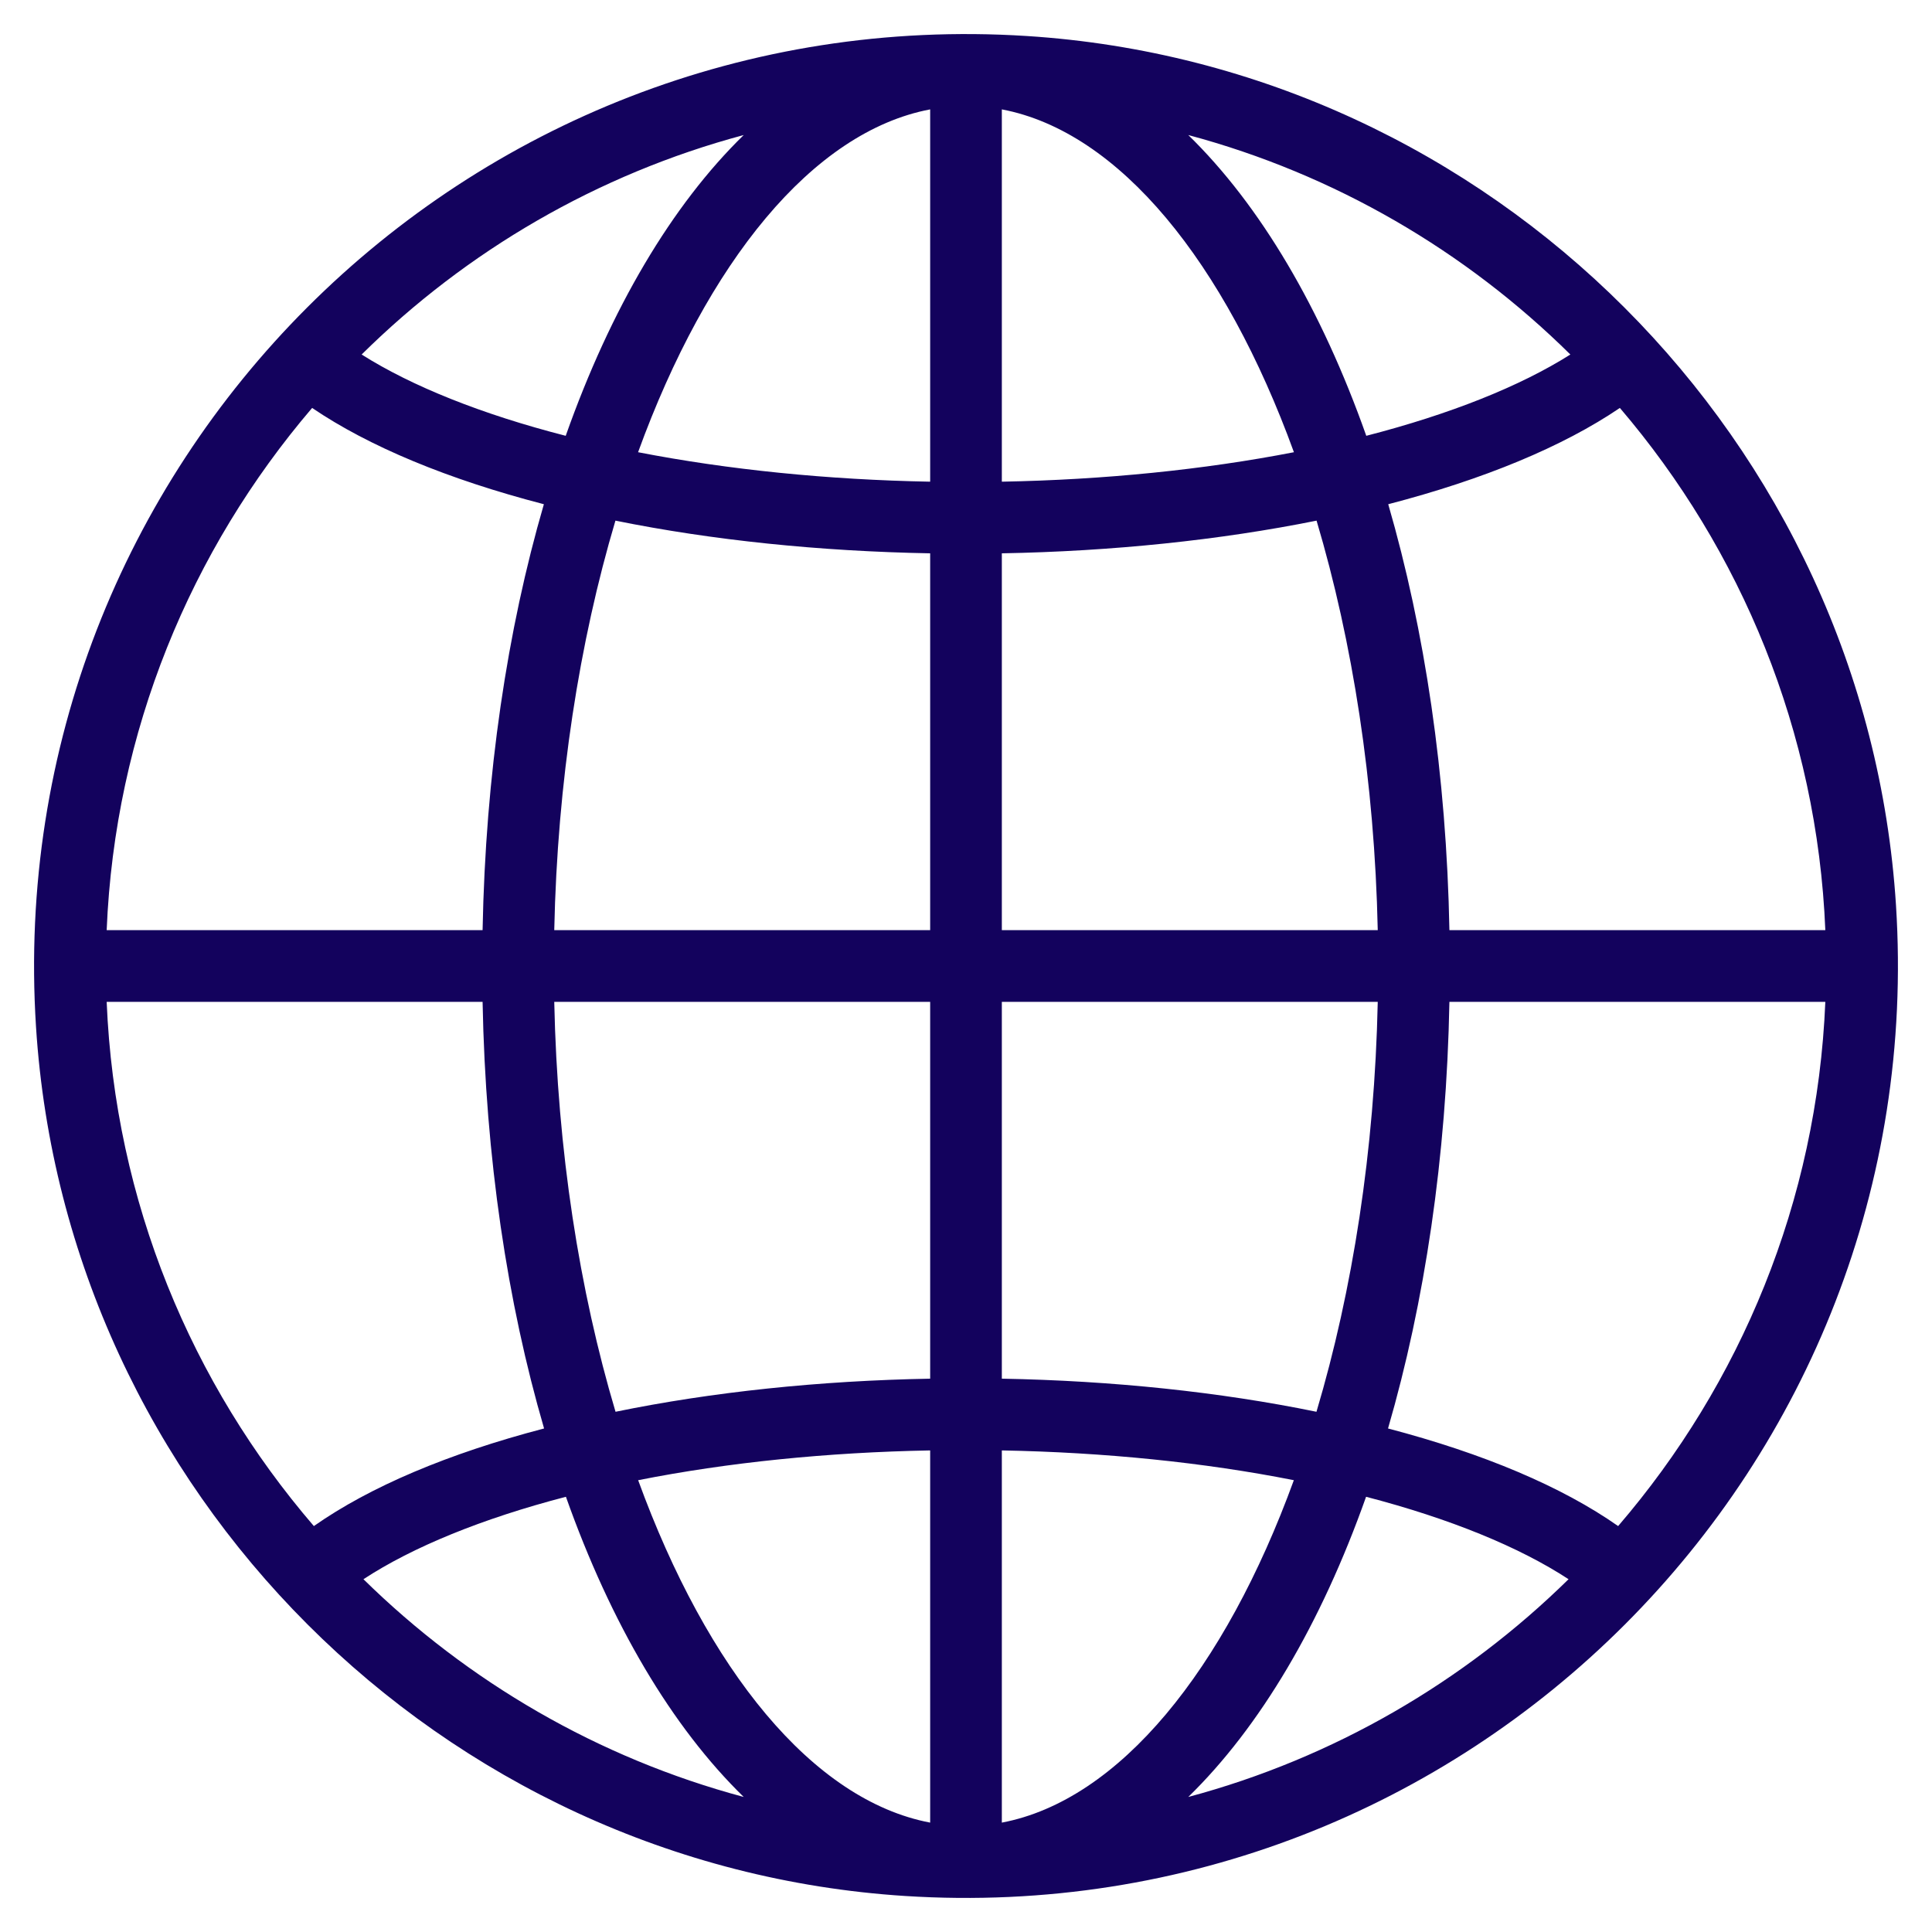 <?xml version="1.0" encoding="UTF-8"?>
<svg xmlns="http://www.w3.org/2000/svg" xmlns:xlink="http://www.w3.org/1999/xlink" width="100" zoomAndPan="magnify" viewBox="0 0 75 75" height="100" preserveAspectRatio="xMidYMid meet" version="1.0">
  <path fill="#13025d" d="M 39.863 1.398 C 18.059 0.004 0.004 18.055 1.398 39.863 C 2.551 57.891 17.109 72.449 35.137 73.602 C 56.945 74.996 74.996 56.945 73.602 35.137 C 72.449 17.109 57.891 2.551 39.863 1.398 Z M 53.883 55.453 C 55.305 50.562 56.152 44.941 56.266 38.891 L 70.859 38.891 C 70.539 46.648 67.562 53.723 62.816 59.242 C 60.641 57.715 57.594 56.426 53.883 55.453 Z M 12.184 59.242 C 7.438 53.723 4.461 46.648 4.141 38.891 L 18.734 38.891 C 18.848 44.941 19.695 50.562 21.121 55.453 C 17.402 56.426 14.359 57.715 12.184 59.242 Z M 21.113 19.574 C 19.691 24.457 18.848 30.07 18.734 36.109 L 4.141 36.109 C 4.457 28.391 7.41 21.344 12.117 15.836 C 14.328 17.336 17.395 18.609 21.113 19.574 Z M 36.109 36.109 L 21.516 36.109 C 21.637 30.352 22.492 24.914 23.891 20.211 C 27.652 20.973 31.824 21.402 36.109 21.48 Z M 36.109 38.891 L 36.109 53.52 C 31.812 53.598 27.645 54.035 23.895 54.805 C 22.492 50.098 21.637 44.656 21.516 38.891 Z M 38.891 38.891 L 53.484 38.891 C 53.363 44.656 52.508 50.098 51.105 54.805 C 47.355 54.035 43.184 53.598 38.891 53.52 Z M 38.891 36.109 L 38.891 21.48 C 43.176 21.402 47.348 20.969 51.109 20.211 C 52.508 24.914 53.363 30.352 53.484 36.109 Z M 38.891 18.699 L 38.891 4.246 C 43.461 5.113 47.551 10.188 50.23 17.555 C 46.734 18.234 42.867 18.625 38.891 18.699 Z M 36.109 4.246 L 36.109 18.699 C 32.133 18.625 28.266 18.234 24.77 17.555 C 27.449 10.188 31.539 5.113 36.109 4.246 Z M 36.109 56.305 L 36.109 70.754 C 31.543 69.887 27.453 64.82 24.773 57.461 C 28.258 56.77 32.125 56.379 36.109 56.305 Z M 38.891 70.754 L 38.891 56.305 C 42.875 56.379 46.738 56.77 50.227 57.461 C 47.547 64.82 43.457 69.887 38.891 70.754 Z M 56.266 36.109 C 56.152 30.07 55.309 24.457 53.891 19.574 C 57.605 18.609 60.672 17.336 62.883 15.836 C 67.59 21.344 70.543 28.391 70.859 36.109 Z M 60.961 13.762 C 59.012 14.996 56.285 16.082 53.039 16.918 C 51.293 11.98 48.922 7.965 46.129 5.242 C 51.809 6.762 56.895 9.742 60.961 13.762 Z M 21.961 16.918 C 18.715 16.086 15.988 14.996 14.039 13.762 C 18.105 9.742 23.191 6.762 28.871 5.242 C 26.078 7.965 23.707 11.98 21.961 16.918 Z M 14.109 61.305 C 16.016 60.055 18.723 58.949 21.969 58.105 C 23.715 63.031 26.082 67.039 28.871 69.758 C 23.223 68.246 18.164 65.289 14.109 61.305 Z M 53.031 58.105 C 56.277 58.949 58.984 60.055 60.891 61.305 C 56.836 65.289 51.777 68.246 46.129 69.758 C 48.918 67.039 51.285 63.031 53.031 58.105 Z M 53.031 58.105 " fill-opacity="1" fill-rule="nonzero"></path>
</svg>

